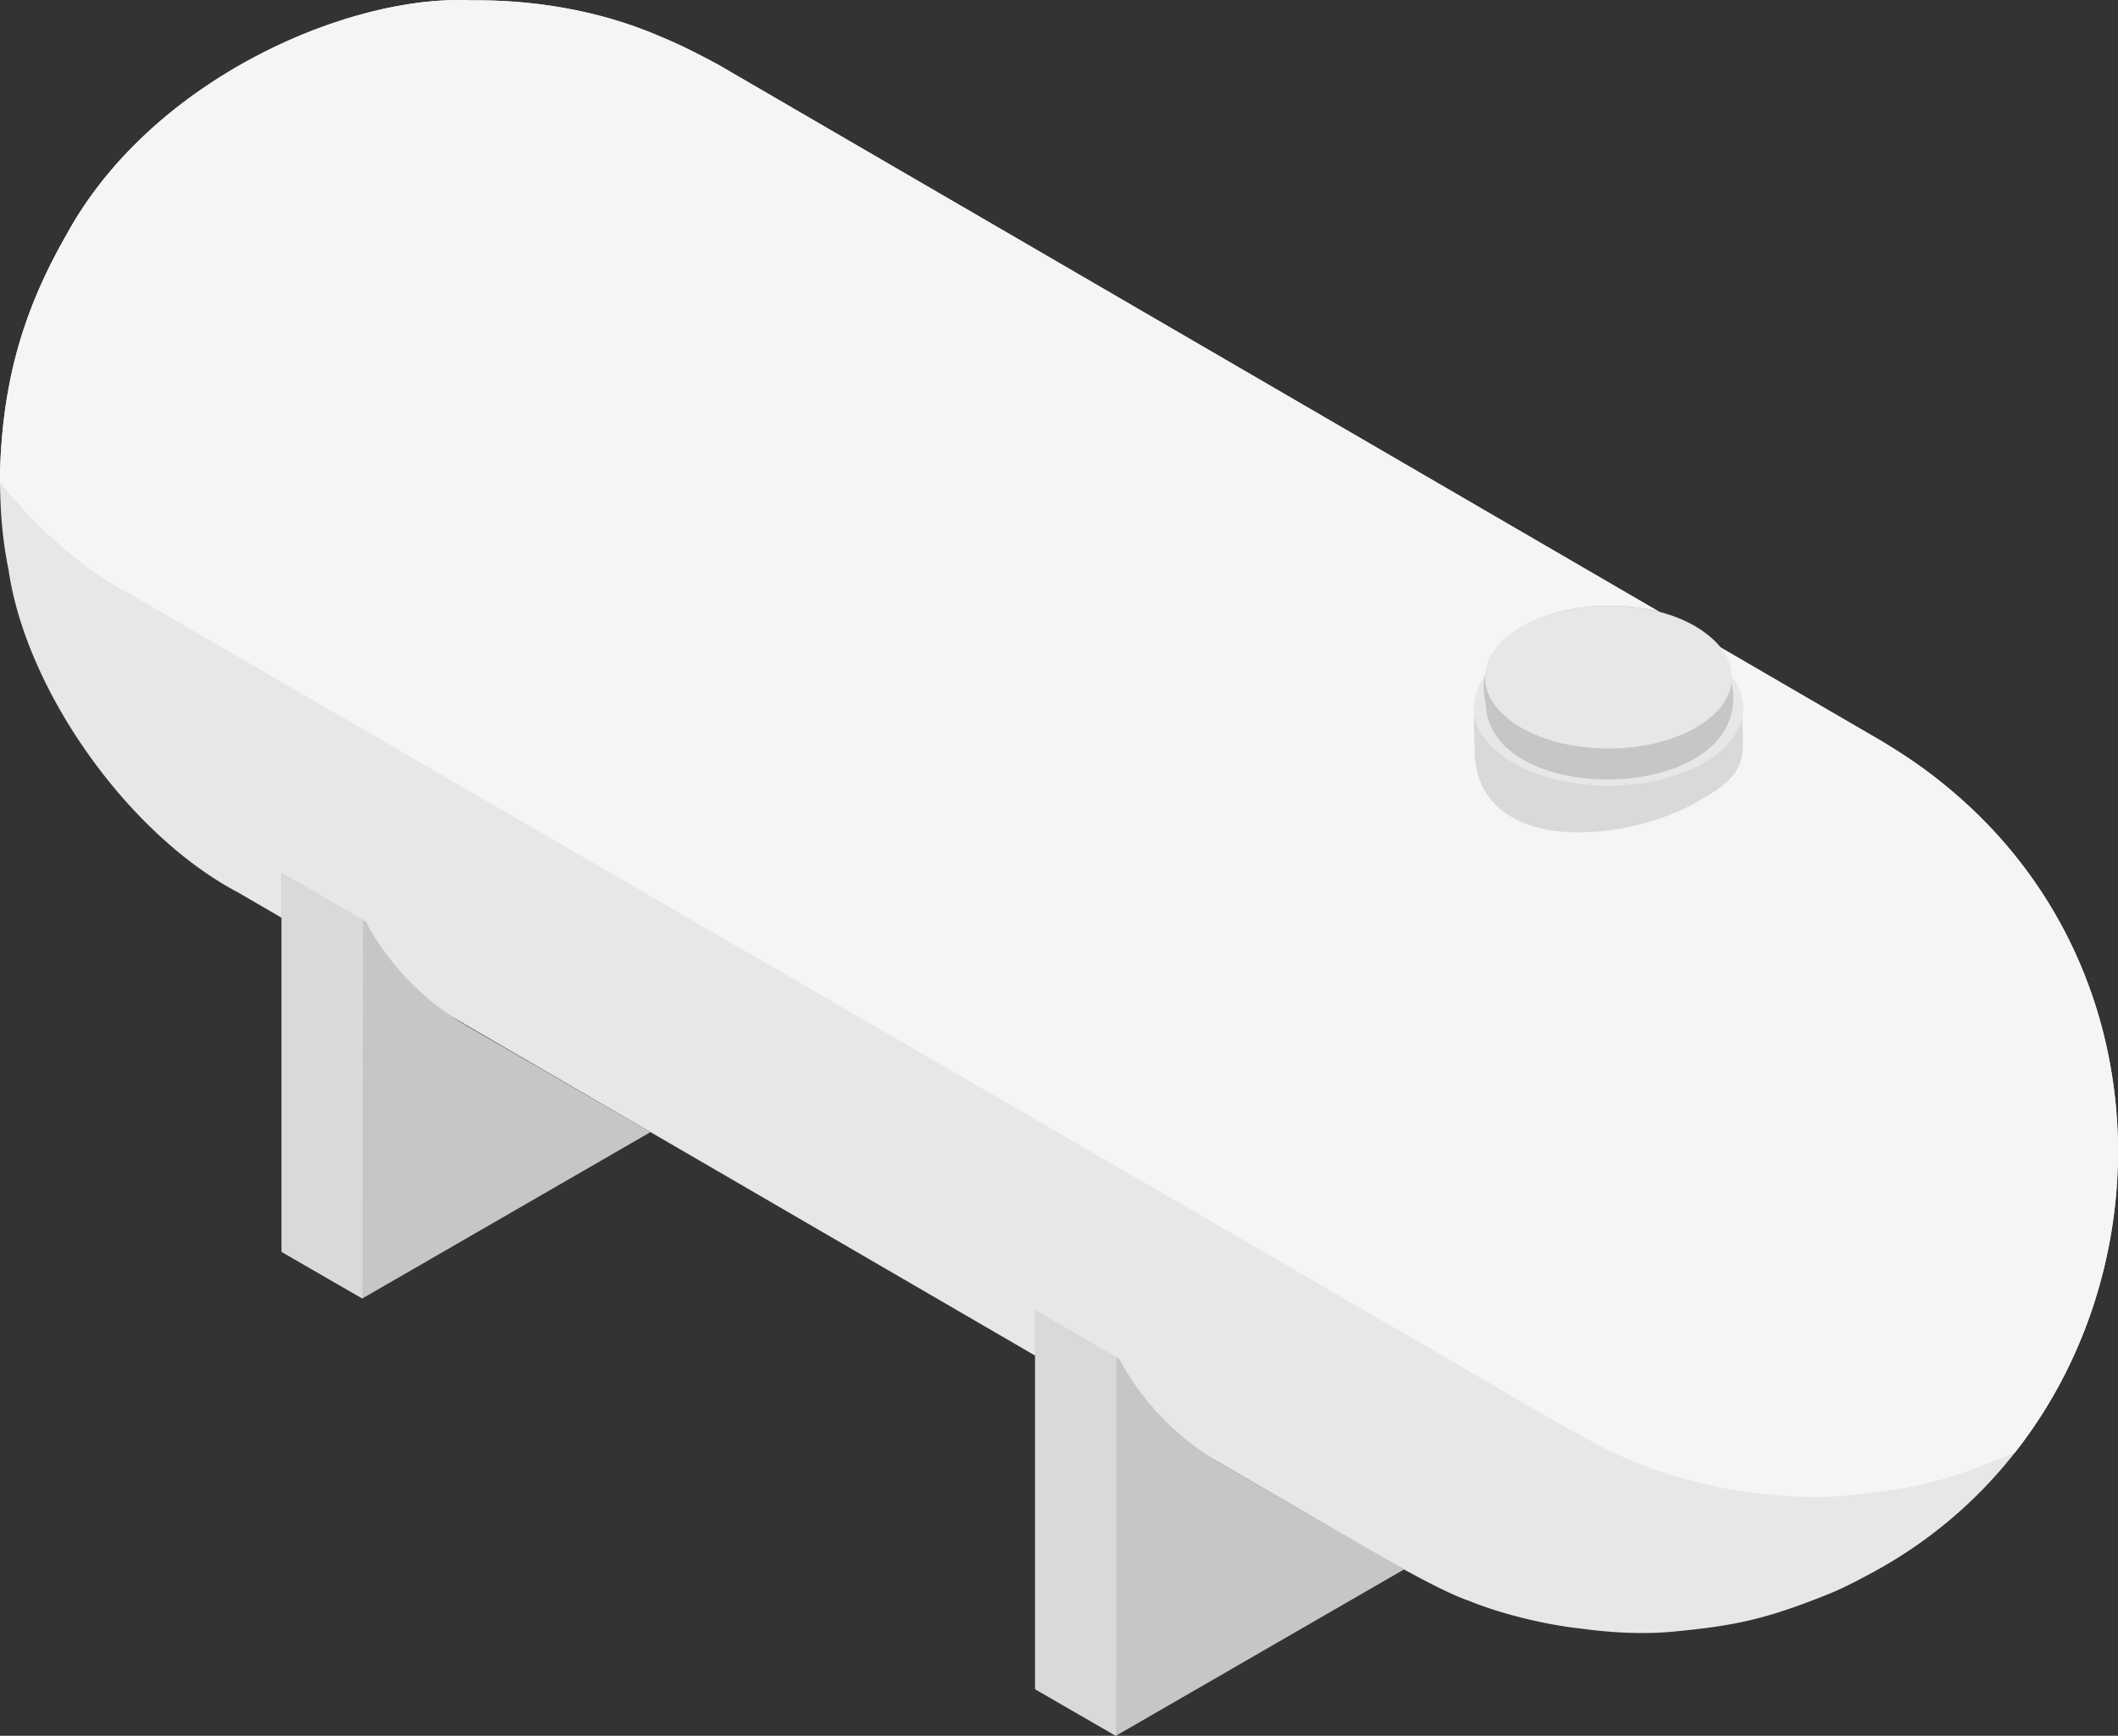 <?xml version="1.0" encoding="UTF-8"?>
<svg xmlns="http://www.w3.org/2000/svg" id="_Layer_" data-name="&lt;Layer&gt;" viewBox="0 0 3416.33 2799.65">
  <rect x="0" y="0" width="3416.33" height="2799.65" fill="#333333" stroke="none"/>
  <defs>
    <style>.cls-1{fill:#c6c6c5;}.cls-2{fill:#e7e7e8;}.cls-3{fill:#f5f5f5;}.cls-4{fill:#d9d9d9;}</style>
  </defs>
  <polygon class="cls-1" points="2043.06 1795.18 1988.53 1826.66 1988.53 1763.7 2043.06 1732.22 2043.06 1795.18"></polygon>
  <path class="cls-2" d="M3250.34,2342.58a736.47,736.47,0,0,1-232.88,195.29c-22.74,12.36-48.45,25.71-72.68,35.11-99.38,39.55-148.32,49.44-247.21,58.83-47.47,4.46-100.37,1.49-146.84-4.94-51.42-5.44-125.09-21.75-181.46-45-63.28-20.77-242.75-130.53-307.53-167.61-532-309-1136.67-660.55-1678.07-975C206.67,1345.82,42,1113.94,13.84,919.13,4,872.16.49,824.7,0,778.23V762.4c4-148.82,38.56-264,106.79-383.18C240.29,134.49,542.88,0,739.66,0c6.92,0,13.84,0,20.27.49,101.35-1,206.67,16.32,301.6,56.87,44.5,18.29,77.62,36.58,97.89,47.46L3033.78,1194.53c25.22,15.33,59.83,36.58,98.88,68.23C3478.76,1540.13,3496.07,2030.1,3250.34,2342.58Z"></path>
  <path class="cls-3" d="M3250.34,2342.58c-8.9,4-17.8,7.41-26.21,10.87-99.38,40.05-148.82,49.45-247.21,58.84-47.46,4.94-100.37,1.48-146.84-4.45-51.42-5.44-125.09-22.25-181.95-45.49-63.29-20.27-242.27-130.53-307.53-167.61-531.51-309-1590.56-922.59-2131.46-1237C134,918.14,61.31,853.87,0,778.23V762.4c4-148.82,38.56-264,106.79-383.18C240.29,134.49,542.88,0,739.66,0c6.92,0,13.84,0,20.27.49,101.35-1,206.67,16.32,301.6,56.87,44.5,18.29,77.62,36.58,97.89,47.46L3033.78,1194.53c25.22,15.33,59.83,36.58,98.88,68.23C3478.76,1540.13,3496.07,2030.1,3250.34,2342.58Z"></path>
  <path class="cls-1" d="M1669.69,2113.61,1806,2192.28s46.07,100.16,161.27,167.09l297.39,172-464.76,268.33-130.17-75.15Z"></path>
  <path class="cls-4" d="M1800.83,2189.32l-131.14-75.71V2724.5l130.17,75.15C1800.83,2799.09,1800.83,2189.32,1800.83,2189.32Z"></path>
  <path class="cls-1" d="M454.32,1408.25l136.26,78.67S636.65,1587.08,751.86,1654l297.38,172L584.49,2094.29l-130.17-75.15Z"></path>
  <path class="cls-4" d="M585.45,1484l-131.13-75.71v610.89l130.16,75.15C585.45,2093.73,585.45,1484,585.45,1484Z"></path>
  <path class="cls-4" d="M2810.31,1151.14c-5.42-151.34-266.65-161.19-369.5-98.1-72.58,40.27-63.5,90.57-62.43,152-1.7,182.35,257.95,154.13,369.81,81.86C2825.35,1244.65,2810.21,1211.31,2810.31,1151.14Z"></path>
  <path class="cls-2" d="M2748.2,1053c84.88,49,84.88,128.47,0,177.48s-222.51,49-307.4,0-84.89-128.47,0-177.48S2663.31,1004,2748.2,1053Z"></path>
  <path class="cls-1" d="M2792.6,1098.54c-6.74-173.67-440.23-161.59-396.19,37.06C2403.14,1309.27,2836.63,1297.19,2792.6,1098.54Z"></path>
  <path class="cls-2" d="M2735.3,1011.06c77.76,44.91,77.76,117.7,0,162.59s-203.84,44.9-281.61,0-77.76-117.68,0-162.59S2657.54,966.17,2735.3,1011.06Z"></path>
</svg>
